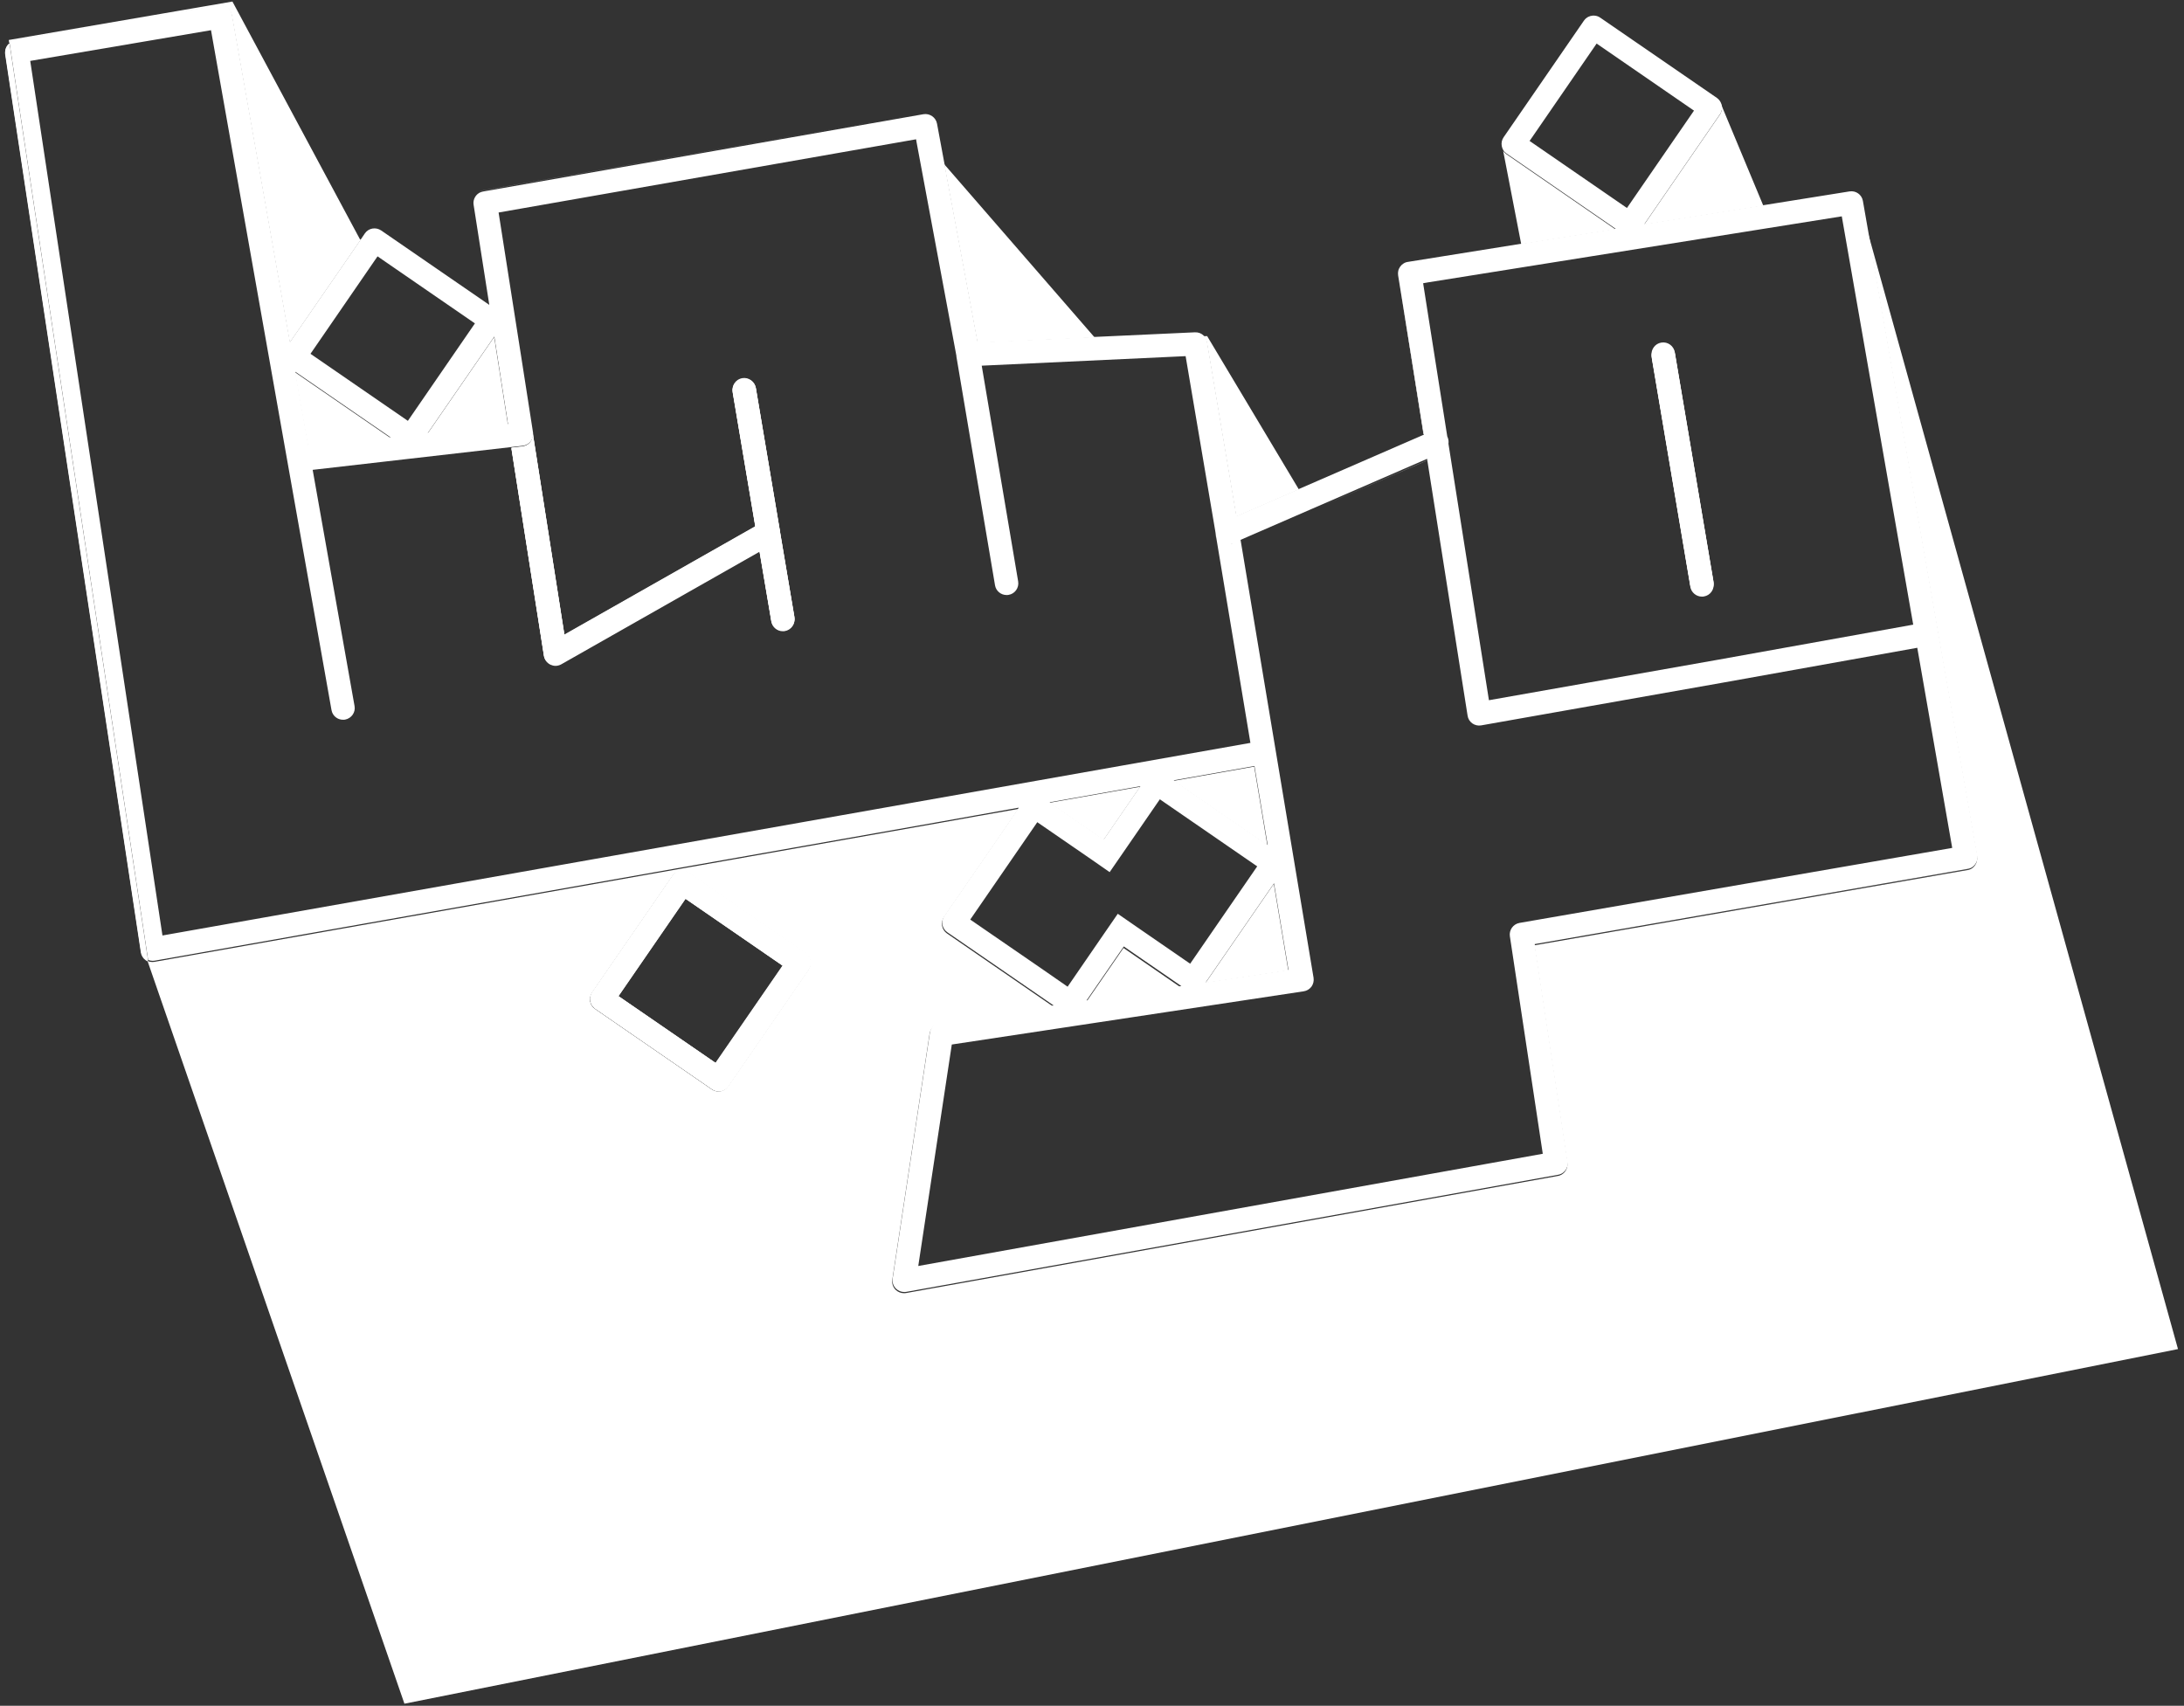 <svg width="201" height="157" viewBox="0 0 201 157" fill="none" xmlns="http://www.w3.org/2000/svg">
<rect x="0" y="0" width="201" height="157" fill="#333333" stroke="none"/>
<g id="Frame 2346">
<g id="Group">
<path id="Vector" d="M74.588 88.387C74.573 88.329 74.559 88.257 74.537 88.2C74.537 88.2 74.537 88.193 74.53 88.185C74.48 88.07 74.415 87.97 74.336 87.876C74.336 87.862 74.329 87.855 74.321 87.855C74.3 87.826 74.278 87.811 74.257 87.797C74.221 87.754 74.177 87.718 74.134 87.696L63.396 80.295C63.137 80.115 62.821 80.072 62.533 80.13C62.454 80.151 62.367 80.18 62.295 80.223C62.252 80.252 62.216 80.274 62.18 80.288C62.144 80.324 62.108 80.338 62.08 80.374C62.044 80.403 62.015 80.439 61.986 80.468C61.95 80.504 61.921 80.533 61.9 80.569L54.499 91.307C54.34 91.544 54.276 91.832 54.326 92.12C54.377 92.4 54.542 92.652 54.779 92.81L65.518 100.211C65.705 100.334 65.913 100.406 66.129 100.406C66.467 100.406 66.805 100.233 67.014 99.931L74.415 89.192C74.444 89.149 74.472 89.099 74.494 89.056C74.516 88.998 74.537 88.955 74.552 88.905C74.559 88.89 74.566 88.869 74.566 88.847C74.566 88.833 74.58 88.826 74.58 88.811V88.782C74.609 88.653 74.609 88.523 74.588 88.387ZM65.849 97.816L56.887 91.652L63.065 82.683L72.027 88.854L65.849 97.816ZM117.232 81.353L110.946 90.473L118.563 89.322L117.232 81.353ZM115.434 70.557L108.004 71.873L116.642 77.828L115.427 70.557H115.434ZM96.582 73.887L96.733 73.995L101.559 77.317L104.933 72.412L96.582 73.887ZM111.097 30.933L110.766 30.947C110.809 30.991 110.852 31.034 110.874 31.084C110.946 31.17 110.989 31.25 111.025 31.343C111.046 31.393 111.061 31.458 111.075 31.53L113.779 47.555L119.541 45.052L111.097 30.933ZM113.312 50.101V50.115C113.312 50.115 113.377 50.08 113.405 50.065C113.369 50.08 113.341 50.094 113.312 50.101ZM111.888 49.288L111.902 49.375C111.902 49.375 111.909 49.389 111.909 49.403C111.917 49.403 111.924 49.418 111.924 49.425C111.924 49.389 111.902 49.346 111.888 49.288ZM111.881 48.929C111.866 49.008 111.866 49.094 111.881 49.18C111.881 49.216 111.881 49.238 111.881 49.267V49.288C111.881 49.288 111.888 49.281 111.888 49.274C111.866 49.152 111.866 49.037 111.881 48.929ZM86.901 15.117L89.965 31.566L100.747 31.062L86.901 15.117ZM138.637 14.189C138.515 14.102 138.421 14.002 138.342 13.894L140.003 22.482L148.67 21.108L138.637 14.189ZM158.438 9.701C158.503 9.996 158.452 10.319 158.272 10.571L151.317 20.677L162.286 18.936L158.438 9.701ZM181.08 80.022L141.226 86.948L181.08 80.029C181.152 80.015 181.224 80 181.288 79.972C181.224 79.993 181.152 80.015 181.08 80.022ZM73.106 56.747L71.782 48.907L71.754 48.713L69.56 35.687C69.459 35.112 68.898 34.709 68.316 34.803C67.726 34.903 67.33 35.464 67.431 36.047L69.517 48.432L51.945 58.401L49.04 39.88C49.112 40.477 48.687 41.01 48.097 41.082L47.069 41.197L50.061 60.286C50.111 60.624 50.334 60.926 50.658 61.084C50.802 61.149 50.96 61.192 51.126 61.192C51.305 61.192 51.492 61.142 51.658 61.048L69.898 50.691L70.984 57.107C71.07 57.632 71.531 58.006 72.041 58.006C72.106 58.006 72.164 58.006 72.228 57.991C72.811 57.891 73.207 57.337 73.106 56.747ZM45.472 31.034L39.351 39.909L46.731 39.075L45.472 31.034ZM45.465 30.983V31.034L45.494 31.005L45.465 30.983ZM27.16 34.27L28.383 41.168L35.928 40.305L27.16 34.27ZM33.115 22L21.392 0.142L0.807 3.681L0.85 3.954C0.994 3.832 1.166 3.745 1.36 3.709L20.09 0.53C20.219 0.509 20.349 0.509 20.471 0.53C20.536 0.545 20.593 0.559 20.651 0.588C20.823 0.638 20.974 0.746 21.09 0.89C21.133 0.94 21.169 0.983 21.205 1.041C21.262 1.156 21.312 1.271 21.334 1.401L26.671 31.53L33.202 22.065L33.115 22ZM157.697 53.561L154.144 32.508C154.043 31.918 153.489 31.53 152.9 31.623C152.317 31.724 151.921 32.278 152.015 32.868L155.568 53.92C155.654 54.445 156.115 54.819 156.632 54.819C156.69 54.819 156.748 54.819 156.812 54.805C157.402 54.712 157.798 54.15 157.697 53.561Z" fill="white"/>
<path id="Vector_2" d="M108.694 90.898L99.977 92.221L100.013 92.164L103.4 87.251L108.694 90.898Z" fill="white"/>
<path id="Vector_3" d="M171.914 21.431L178.359 58.278V58.3L181.955 78.834C181.998 79.122 181.933 79.41 181.768 79.64C181.646 79.82 181.48 79.956 181.279 80.028C181.214 80.057 181.142 80.072 181.07 80.086L141.216 87.005L144.244 107.015C144.295 107.331 144.194 107.64 144.007 107.871C143.928 107.957 143.835 108.043 143.727 108.108C143.619 108.173 143.496 108.216 143.367 108.237L83.381 119.012C83.317 119.026 83.252 119.026 83.187 119.026C82.914 119.026 82.641 118.918 82.439 118.724C82.187 118.48 82.072 118.141 82.123 117.789L85.554 95.14C85.618 94.68 85.985 94.305 86.453 94.234L89.927 93.709L93.062 93.241L96.932 92.651L96.875 92.608L94.58 91.026L87.15 85.912C86.661 85.574 86.539 84.898 86.877 84.409L92.135 76.784L93.631 74.598L93.731 74.454L89.776 75.152L86.683 75.706L14.204 88.53C14.146 88.537 14.082 88.544 14.017 88.544C13.873 88.544 13.729 88.516 13.6 88.458V88.516L37.22 156.808L200.447 124.169L171.914 21.431ZM74.571 88.839V88.868C74.571 88.868 74.563 88.889 74.556 88.904C74.556 88.925 74.549 88.947 74.542 88.961C74.527 89.012 74.506 89.055 74.484 89.112C74.463 89.156 74.434 89.206 74.405 89.249L67.004 99.988C66.795 100.29 66.457 100.462 66.119 100.462C65.904 100.462 65.695 100.39 65.508 100.268L54.77 92.867C54.532 92.709 54.367 92.457 54.316 92.177C54.266 91.889 54.331 91.601 54.489 91.364L61.89 80.625C61.912 80.589 61.941 80.561 61.977 80.525C62.005 80.496 62.034 80.46 62.07 80.431C62.099 80.395 62.135 80.381 62.171 80.345C62.207 80.33 62.243 80.309 62.286 80.28C62.358 80.237 62.444 80.208 62.523 80.187C62.811 80.129 63.127 80.172 63.386 80.352L74.125 87.753C74.168 87.775 74.211 87.811 74.247 87.854C74.269 87.868 74.29 87.883 74.312 87.911C74.319 87.911 74.326 87.918 74.326 87.933C74.405 88.026 74.47 88.127 74.52 88.242C74.527 88.249 74.527 88.257 74.527 88.257C74.549 88.314 74.563 88.386 74.578 88.444C74.599 88.58 74.599 88.71 74.571 88.839Z" fill="white"/>
<path id="Vector_4" d="M157.698 53.655L154.145 32.602C154.044 32.013 153.491 31.624 152.901 31.718C152.318 31.818 151.923 32.372 152.016 32.962L155.569 54.014C155.655 54.539 156.116 54.914 156.634 54.914C156.691 54.914 156.749 54.914 156.813 54.899C157.403 54.806 157.799 54.245 157.698 53.655ZM157.698 53.655L154.145 32.602C154.044 32.013 153.491 31.624 152.901 31.718C152.318 31.818 151.923 32.372 152.016 32.962L155.569 54.014C155.655 54.539 156.116 54.914 156.634 54.914C156.691 54.914 156.749 54.914 156.813 54.899C157.403 54.806 157.799 54.245 157.698 53.655ZM157.698 53.655L154.145 32.602C154.044 32.013 153.491 31.624 152.901 31.718C152.318 31.818 151.923 32.372 152.016 32.962L155.569 54.014C155.655 54.539 156.116 54.914 156.634 54.914C156.691 54.914 156.749 54.914 156.813 54.899C157.403 54.806 157.799 54.245 157.698 53.655ZM157.698 53.655L154.145 32.602C154.044 32.013 153.491 31.624 152.901 31.718C152.318 31.818 151.923 32.372 152.016 32.962L155.569 54.014C155.655 54.539 156.116 54.914 156.634 54.914C156.691 54.914 156.749 54.914 156.813 54.899C157.403 54.806 157.799 54.245 157.698 53.655ZM157.698 53.655L154.145 32.602C154.044 32.013 153.491 31.624 152.901 31.718C152.318 31.818 151.923 32.372 152.016 32.962L155.569 54.014C155.655 54.539 156.116 54.914 156.634 54.914C156.691 54.914 156.749 54.914 156.813 54.899C157.403 54.806 157.799 54.245 157.698 53.655ZM157.698 53.655L154.145 32.602C154.044 32.013 153.491 31.624 152.901 31.718C152.318 31.818 151.923 32.372 152.016 32.962L155.569 54.014C155.655 54.539 156.116 54.914 156.634 54.914C156.691 54.914 156.749 54.914 156.813 54.899C157.403 54.806 157.799 54.245 157.698 53.655ZM157.698 53.655L154.145 32.602C154.044 32.013 153.491 31.624 152.901 31.718C152.318 31.818 151.923 32.372 152.016 32.962L155.569 54.014C155.655 54.539 156.116 54.914 156.634 54.914C156.691 54.914 156.749 54.914 156.813 54.899C157.403 54.806 157.799 54.245 157.698 53.655ZM157.698 53.655L154.145 32.602C154.044 32.013 153.491 31.624 152.901 31.718C152.318 31.818 151.923 32.372 152.016 32.962L155.569 54.014C155.655 54.539 156.116 54.914 156.634 54.914C156.691 54.914 156.749 54.914 156.813 54.899C157.403 54.806 157.799 54.245 157.698 53.655ZM157.698 53.655L154.145 32.602C154.044 32.013 153.491 31.624 152.901 31.718C152.318 31.818 151.923 32.372 152.016 32.962L155.569 54.014C155.655 54.539 156.116 54.914 156.634 54.914C156.691 54.914 156.749 54.914 156.813 54.899C157.403 54.806 157.799 54.245 157.698 53.655ZM157.698 53.655L154.145 32.602C154.044 32.013 153.491 31.624 152.901 31.718C152.318 31.818 151.923 32.372 152.016 32.962L155.569 54.014C155.655 54.539 156.116 54.914 156.634 54.914C156.691 54.914 156.749 54.914 156.813 54.899C157.403 54.806 157.799 54.245 157.698 53.655ZM0.851 4.048C0.57 4.278 0.419 4.645 0.477 5.026L12.963 87.668C13.006 87.949 13.165 88.208 13.402 88.38C13.467 88.431 13.539 88.467 13.611 88.495L0.851 4.048ZM27.161 34.364L28.384 41.262L35.929 40.399L27.161 34.364ZM45.473 31.128L39.352 40.004L46.732 39.169L45.473 31.128ZM73.107 56.841L71.784 49.001L71.755 48.807L69.561 35.782C69.46 35.206 68.899 34.803 68.317 34.897C67.727 34.998 67.331 35.559 67.432 36.141L69.518 48.527L51.947 58.495L49.041 39.975C49.113 40.572 48.688 41.104 48.099 41.176L47.07 41.291L50.062 60.38C50.112 60.718 50.336 61.02 50.659 61.178C50.803 61.243 50.961 61.286 51.127 61.286C51.306 61.286 51.493 61.236 51.659 61.142L69.899 50.785L70.985 57.201C71.072 57.726 71.532 58.1 72.043 58.1C72.107 58.1 72.165 58.1 72.23 58.086C72.812 57.985 73.208 57.431 73.107 56.841ZM111.882 49.023C111.867 49.102 111.867 49.188 111.882 49.275C111.882 49.311 111.882 49.332 111.882 49.361V49.383C111.882 49.383 111.889 49.375 111.889 49.368C111.867 49.246 111.867 49.131 111.882 49.023ZM157.698 53.655L154.145 32.602C154.044 32.013 153.491 31.624 152.901 31.718C152.318 31.818 151.923 32.372 152.016 32.962L155.569 54.014C155.655 54.539 156.116 54.914 156.634 54.914C156.691 54.914 156.749 54.914 156.813 54.899C157.403 54.806 157.799 54.245 157.698 53.655ZM157.698 53.655L154.145 32.602C154.044 32.013 153.491 31.624 152.901 31.718C152.318 31.818 151.923 32.372 152.016 32.962L155.569 54.014C155.655 54.539 156.116 54.914 156.634 54.914C156.691 54.914 156.749 54.914 156.813 54.899C157.403 54.806 157.799 54.245 157.698 53.655ZM181.081 80.116L141.227 87.043L181.081 80.123C181.153 80.109 181.225 80.095 181.29 80.066C181.225 80.087 181.153 80.109 181.081 80.116ZM157.698 53.655L154.145 32.602C154.044 32.013 153.491 31.624 152.901 31.718C152.318 31.818 151.923 32.372 152.016 32.962L155.569 54.014C155.655 54.539 156.116 54.914 156.634 54.914C156.691 54.914 156.749 54.914 156.813 54.899C157.403 54.806 157.799 54.245 157.698 53.655ZM120.657 47.009L131.323 42.391V42.377L120.657 47.009ZM111.903 49.469C111.903 49.469 111.911 49.483 111.911 49.498C111.918 49.498 111.925 49.512 111.925 49.519C111.925 49.505 111.911 49.483 111.903 49.469ZM157.698 53.655L154.145 32.602C154.044 32.013 153.491 31.624 152.901 31.718C152.318 31.818 151.923 32.372 152.016 32.962L155.569 54.014C155.655 54.539 156.116 54.914 156.634 54.914C156.691 54.914 156.749 54.914 156.813 54.899C157.403 54.806 157.799 54.245 157.698 53.655ZM157.698 53.655L154.145 32.602C154.044 32.013 153.491 31.624 152.901 31.718C152.318 31.818 151.923 32.372 152.016 32.962L155.569 54.014C155.655 54.539 156.116 54.914 156.634 54.914C156.691 54.914 156.749 54.914 156.813 54.899C157.403 54.806 157.799 54.245 157.698 53.655ZM157.698 53.655L154.145 32.602C154.044 32.013 153.491 31.624 152.901 31.718C152.318 31.818 151.923 32.372 152.016 32.962L155.569 54.014C155.655 54.539 156.116 54.914 156.634 54.914C156.691 54.914 156.749 54.914 156.813 54.899C157.403 54.806 157.799 54.245 157.698 53.655ZM157.698 53.655L154.145 32.602C154.044 32.013 153.491 31.624 152.901 31.718C152.318 31.818 151.923 32.372 152.016 32.962L155.569 54.014C155.655 54.539 156.116 54.914 156.634 54.914C156.691 54.914 156.749 54.914 156.813 54.899C157.403 54.806 157.799 54.245 157.698 53.655ZM157.698 53.655L154.145 32.602C154.044 32.013 153.491 31.624 152.901 31.718C152.318 31.818 151.923 32.372 152.016 32.962L155.569 54.014C155.655 54.539 156.116 54.914 156.634 54.914C156.691 54.914 156.749 54.914 156.813 54.899C157.403 54.806 157.799 54.245 157.698 53.655ZM157.698 53.655L154.145 32.602C154.044 32.013 153.491 31.624 152.901 31.718C152.318 31.818 151.923 32.372 152.016 32.962L155.569 54.014C155.655 54.539 156.116 54.914 156.634 54.914C156.691 54.914 156.749 54.914 156.813 54.899C157.403 54.806 157.799 54.245 157.698 53.655ZM157.698 53.655L154.145 32.602C154.044 32.013 153.491 31.624 152.901 31.718C152.318 31.818 151.923 32.372 152.016 32.962L155.569 54.014C155.655 54.539 156.116 54.914 156.634 54.914C156.691 54.914 156.749 54.914 156.813 54.899C157.403 54.806 157.799 54.245 157.698 53.655ZM157.698 53.655L154.145 32.602C154.044 32.013 153.491 31.624 152.901 31.718C152.318 31.818 151.923 32.372 152.016 32.962L155.569 54.014C155.655 54.539 156.116 54.914 156.634 54.914C156.691 54.914 156.749 54.914 156.813 54.899C157.403 54.806 157.799 54.245 157.698 53.655ZM157.698 53.655L154.145 32.602C154.044 32.013 153.491 31.624 152.901 31.718C152.318 31.818 151.923 32.372 152.016 32.962L155.569 54.014C155.655 54.539 156.116 54.914 156.634 54.914C156.691 54.914 156.749 54.914 156.813 54.899C157.403 54.806 157.799 54.245 157.698 53.655ZM157.698 53.655L154.145 32.602C154.044 32.013 153.491 31.624 152.901 31.718C152.318 31.818 151.923 32.372 152.016 32.962L155.569 54.014C155.655 54.539 156.116 54.914 156.634 54.914C156.691 54.914 156.749 54.914 156.813 54.899C157.403 54.806 157.799 54.245 157.698 53.655Z" fill="white"/>
<g id="Group_2">
<path id="Vector_5" d="M111.904 49.29L111.919 49.376C111.919 49.376 111.926 49.391 111.926 49.405C111.933 49.405 111.94 49.419 111.94 49.427C111.94 49.391 111.919 49.347 111.904 49.29Z" fill="white"/>
<path id="Vector_6" d="M45.527 30.952L45.505 30.988L45.498 30.93L45.527 30.952Z" fill="white"/>
<path id="Vector_7" d="M111.94 49.434C111.94 49.434 111.94 49.434 111.94 49.427C111.926 49.383 111.911 49.34 111.904 49.29C111.919 49.34 111.933 49.391 111.947 49.434H111.94Z" fill="white"/>
<path id="Vector_8" d="M113.414 50.071C113.414 50.071 113.356 50.1 113.32 50.114C113.32 50.114 113.378 50.086 113.414 50.071Z" fill="white"/>
<path id="Vector_9" d="M74.614 88.43C74.6 88.373 74.585 88.301 74.564 88.243C74.564 88.243 74.564 88.236 74.556 88.229C74.506 88.114 74.441 88.013 74.362 87.919C74.362 87.905 74.355 87.898 74.348 87.898C74.326 87.869 74.305 87.855 74.283 87.84C74.247 87.797 74.204 87.761 74.161 87.74L63.422 80.339C63.163 80.159 62.847 80.116 62.559 80.173C62.48 80.195 62.394 80.224 62.322 80.267C62.279 80.295 62.243 80.317 62.207 80.331C62.171 80.367 62.135 80.382 62.106 80.418C62.07 80.447 62.041 80.482 62.013 80.511C61.977 80.547 61.948 80.576 61.926 80.612L54.525 91.35C54.367 91.588 54.302 91.875 54.353 92.163C54.403 92.444 54.569 92.695 54.806 92.854L65.544 100.255C65.731 100.377 65.94 100.449 66.156 100.449C66.494 100.449 66.832 100.276 67.04 99.974L74.441 89.236C74.47 89.193 74.499 89.142 74.52 89.099C74.542 89.041 74.564 88.998 74.578 88.948C74.585 88.934 74.592 88.912 74.592 88.891C74.592 88.862 74.607 88.847 74.607 88.826C74.636 88.696 74.636 88.567 74.614 88.43ZM65.875 97.86L56.913 91.696L63.092 82.727L72.053 88.898L65.875 97.86Z" fill="white"/>
<path id="Vector_10" d="M45.498 30.93V30.981L45.527 30.952L45.498 30.93Z" fill="white"/>
<path id="Vector_11" d="M113.346 49.973V49.987C113.346 49.987 113.411 49.951 113.44 49.937C113.404 49.951 113.375 49.966 113.346 49.973ZM111.922 49.16L111.937 49.246C111.937 49.246 111.944 49.261 111.944 49.275C111.951 49.275 111.958 49.289 111.958 49.297C111.958 49.261 111.937 49.218 111.922 49.16ZM111.915 48.8C111.901 48.88 111.901 48.966 111.915 49.052C111.915 49.088 111.915 49.11 111.915 49.138V49.16C111.915 49.16 111.922 49.153 111.922 49.146C111.901 49.023 111.901 48.908 111.915 48.8ZM115.468 70.428L116.677 77.7L115.461 70.428H115.468ZM128.688 25.267L131.004 39.954L131.054 39.932L128.688 25.267Z" fill="white"/>
<path id="Vector_12" d="M45.527 30.952L45.505 30.988L45.498 30.93L45.527 30.952Z" fill="white"/>
<path id="Vector_13" d="M71.774 48.941C71.803 49.344 71.609 49.747 71.235 49.963L69.89 50.725L51.649 61.083C51.484 61.176 51.297 61.219 51.117 61.219C50.952 61.219 50.794 61.183 50.65 61.111C50.326 60.96 50.103 60.658 50.053 60.313L47.06 41.231L48.089 41.116C48.679 41.044 49.103 40.512 49.031 39.915L51.937 58.436L69.508 48.46L70.17 48.086C70.688 47.791 71.343 47.971 71.637 48.488C71.688 48.575 71.716 48.661 71.745 48.747L71.774 48.941Z" fill="white"/>
<path id="Vector_14" d="M84.964 10.423L44.442 17.529C44.312 17.55 44.19 17.601 44.082 17.658C44.19 17.594 44.312 17.543 44.442 17.522L84.964 10.423Z" fill="white"/>
<path id="Vector_15" d="M88.7 31.712C88.57 31.755 88.463 31.82 88.369 31.906C88.47 31.827 88.578 31.755 88.7 31.712Z" fill="white"/>
<path id="Vector_16" d="M88.7 31.712C88.57 31.755 88.463 31.82 88.369 31.906C88.47 31.827 88.578 31.755 88.7 31.712Z" fill="white"/>
<path id="Vector_17" d="M111.924 49.193L111.91 49.107C111.895 48.97 111.91 48.833 111.953 48.704C111.91 48.855 111.895 49.028 111.924 49.193Z" fill="white"/>
<path id="Vector_18" d="M72.235 58.039C72.17 58.046 72.113 58.053 72.048 58.053C71.537 58.053 71.077 57.679 70.991 57.154L69.905 50.739L69.523 48.473L67.438 36.095C67.337 35.505 67.733 34.951 68.322 34.85C68.905 34.757 69.466 35.153 69.567 35.735L71.76 48.761L71.789 48.955L73.112 56.795C73.213 57.385 72.818 57.938 72.235 58.039Z" fill="white"/>
<path id="Vector_19" d="M156.803 54.714C156.739 54.728 156.681 54.728 156.623 54.728C156.106 54.728 155.645 54.354 155.559 53.829L152.006 32.776C151.912 32.187 152.308 31.626 152.891 31.532C153.48 31.431 154.034 31.827 154.135 32.417L157.688 53.469C157.789 54.059 157.393 54.613 156.803 54.714Z" fill="white"/>
<path id="Vector_20" d="M13.624 88.425C13.552 88.396 13.48 88.353 13.416 88.31C13.178 88.137 13.02 87.878 12.977 87.598L0.491 4.956C0.433 4.567 0.584 4.2 0.865 3.977L13.624 88.425Z" fill="white"/>
<path id="Vector_21" d="M20.468 0.484C20.346 0.463 20.216 0.463 20.087 0.484L1.357 3.663L20.087 0.477C20.216 0.456 20.346 0.456 20.468 0.484Z" fill="white"/>
<path id="Vector_22" d="M178.388 58.191V58.176L171.943 21.322L171.447 18.488C171.346 17.913 170.799 17.524 170.217 17.618L162.305 18.884L151.337 20.624L158.292 10.519C158.471 10.267 158.522 9.943 158.457 9.648L158.436 9.605C158.364 9.375 158.227 9.167 158.018 9.015L147.28 1.629C147.093 1.492 146.877 1.435 146.669 1.435C146.604 1.435 146.539 1.435 146.474 1.456C146.402 1.463 146.331 1.478 146.266 1.514C146.151 1.55 146.043 1.622 145.949 1.701C145.921 1.722 145.899 1.751 145.877 1.773C145.841 1.816 145.806 1.852 145.777 1.895L138.383 12.633C138.217 12.871 138.16 13.158 138.21 13.439C138.232 13.576 138.289 13.712 138.361 13.842C138.44 13.95 138.534 14.05 138.656 14.137L148.69 21.056L140.023 22.43L129.572 24.105C129.5 24.12 129.428 24.127 129.363 24.156C129.299 24.177 129.234 24.213 129.176 24.249C129.112 24.292 129.061 24.328 129.004 24.379C128.961 24.422 128.91 24.479 128.874 24.53C128.846 24.558 128.824 24.595 128.802 24.645C128.781 24.666 128.766 24.695 128.752 24.731C128.738 24.767 128.723 24.81 128.709 24.839C128.694 24.897 128.68 24.954 128.673 25.012C128.659 25.112 128.659 25.22 128.673 25.343L131.039 40.008L130.989 40.03L119.56 45L113.799 47.503L111.094 31.478C111.08 31.406 111.066 31.341 111.044 31.291C111.008 31.197 110.965 31.118 110.893 31.032C110.871 30.981 110.828 30.938 110.785 30.895C110.577 30.686 110.289 30.572 109.98 30.586L100.766 31.01L89.984 31.514L86.92 15.064L86.237 11.382C86.129 10.806 85.575 10.418 84.993 10.511L44.47 17.625C44.341 17.646 44.218 17.697 44.111 17.747C44.053 17.79 44.003 17.826 43.952 17.862C43.679 18.1 43.528 18.466 43.586 18.84L45.031 28.061L35.084 21.214C34.588 20.876 33.919 20.991 33.581 21.48L33.221 22.012L26.69 31.478L21.354 1.348C21.332 1.219 21.282 1.104 21.224 0.989C21.188 0.931 21.152 0.888 21.109 0.838C20.994 0.694 20.843 0.586 20.67 0.536C20.613 0.507 20.555 0.492 20.49 0.478C20.368 0.456 20.239 0.456 20.109 0.478L1.38 3.657C1.186 3.693 1.013 3.779 0.869 3.902L13.629 88.349C13.758 88.406 13.902 88.435 14.046 88.435C14.111 88.435 14.175 88.428 14.233 88.421L86.712 75.597L89.805 75.043L93.76 74.338L93.66 74.489L92.164 76.675L86.906 84.299C86.568 84.789 86.69 85.465 87.179 85.803L94.609 90.917L96.904 92.499L96.961 92.542L93.092 93.132L89.956 93.6L86.482 94.124C86.014 94.197 85.647 94.57 85.583 95.031L82.152 117.68C82.101 118.032 82.216 118.37 82.468 118.615C82.67 118.809 82.943 118.917 83.216 118.917C83.281 118.917 83.346 118.917 83.41 118.903L143.396 108.128C143.525 108.107 143.648 108.064 143.756 107.999C143.864 107.934 143.957 107.848 144.036 107.762C144.223 107.531 144.324 107.222 144.273 106.906L141.245 86.896L181.099 79.97C181.171 79.963 181.243 79.941 181.308 79.919C181.509 79.847 181.675 79.711 181.797 79.531C181.962 79.301 182.027 79.013 181.984 78.725L178.388 58.191ZM140.771 12.971L140.864 12.842L146.942 4.01L155.774 10.094L155.904 10.181L149.733 19.143L140.771 12.971ZM130.975 26.069L131.464 25.983L169.505 19.912L176.079 57.493L158.191 60.708L137.031 64.448L133.305 40.842C133.334 40.648 133.312 40.432 133.226 40.238C133.219 40.217 133.211 40.195 133.197 40.173L131.564 29.816L130.975 26.069ZM113.331 50.049C113.331 50.049 113.389 50.027 113.425 50.013C113.396 50.027 113.367 50.042 113.331 50.063V50.049ZM45.484 30.931L45.513 30.953L45.492 30.981L46.75 39.023L39.371 39.857L45.492 30.981V30.931H45.484ZM34.746 23.595L43.708 29.766L37.537 38.735L28.575 32.564L34.746 23.595ZM35.947 40.253L28.402 41.116L27.179 34.218L35.947 40.253ZM14.952 86.105L2.782 5.606L19.419 2.78L26.453 42.489L30.509 65.355C30.603 65.887 31.056 66.246 31.567 66.246C31.631 66.246 31.696 66.246 31.761 66.232C32.344 66.124 32.739 65.563 32.631 64.988L28.776 43.245L47.088 41.145L48.117 41.029C48.707 40.958 49.131 40.425 49.059 39.828L47.951 32.722L45.887 19.56L84.309 12.82L84.36 13.115L88.021 32.751V32.772C88.021 32.772 88.021 32.801 88.021 32.816L91.574 53.868C91.66 54.393 92.121 54.767 92.638 54.767C92.696 54.767 92.754 54.767 92.818 54.753C93.408 54.659 93.804 54.098 93.703 53.508L90.351 33.657L109.116 32.78L111.886 49.128C111.878 49.042 111.878 48.956 111.886 48.876C111.871 48.984 111.871 49.099 111.893 49.215V49.236C111.907 49.294 111.922 49.337 111.929 49.373C111.929 49.365 111.929 49.351 111.914 49.351L115.079 68.375L14.938 86.105H14.952ZM116.661 77.776L108.023 71.82L115.453 70.504L116.669 77.783L116.661 77.776ZM117.251 81.3L118.582 89.27L110.965 90.42L117.251 81.3ZM104.952 72.36L101.579 77.265L96.752 73.942L96.602 73.842L104.952 72.36ZM95.839 89.14L89.294 84.638L93.94 77.891L95.465 75.676L100.356 79.042L102.125 80.272L103.355 78.488L106.743 73.568L115.705 79.74L109.534 88.701L104.65 85.335L102.873 84.105L101.643 85.889L98.256 90.816L95.839 89.14ZM108.721 90.758L100.004 92.089L100.04 92.024L103.427 87.112L108.721 90.758ZM139.836 84.947C139.26 85.055 138.872 85.601 138.958 86.17L141.986 106.194L84.511 116.522L87.597 96.138L119.984 91.24C120.272 91.197 120.524 91.039 120.696 90.816C120.869 90.571 120.934 90.291 120.891 89.996L114.173 49.689L120.675 46.862L131.341 42.23V42.245L135.067 65.872C135.11 66.167 135.268 66.412 135.506 66.584C135.743 66.75 136.038 66.814 136.319 66.764L158.565 62.83L176.453 59.622L179.668 78.042L139.836 84.947Z" fill="white"/>
<path id="Vector_23" d="M74.614 88.43C74.6 88.373 74.585 88.301 74.564 88.243C74.564 88.243 74.564 88.236 74.556 88.229C74.506 88.114 74.441 88.013 74.362 87.919C74.362 87.905 74.355 87.898 74.348 87.898C74.326 87.869 74.305 87.855 74.283 87.84C74.247 87.797 74.204 87.761 74.161 87.74L63.422 80.339C63.163 80.159 62.847 80.116 62.559 80.173C62.48 80.195 62.394 80.224 62.322 80.267C62.279 80.295 62.243 80.317 62.207 80.331C62.171 80.367 62.135 80.382 62.106 80.418C62.07 80.447 62.041 80.482 62.013 80.511C61.977 80.547 61.948 80.576 61.926 80.612L54.525 91.35C54.367 91.588 54.302 91.875 54.353 92.163C54.403 92.444 54.569 92.695 54.806 92.854L65.544 100.255C65.731 100.377 65.94 100.449 66.156 100.449C66.494 100.449 66.832 100.276 67.04 99.974L74.441 89.236C74.47 89.193 74.499 89.142 74.52 89.099C74.542 89.041 74.564 88.998 74.578 88.948C74.585 88.934 74.592 88.912 74.592 88.891C74.592 88.876 74.607 88.869 74.607 88.855V88.826C74.636 88.696 74.636 88.567 74.614 88.43ZM65.875 97.86L56.913 91.696L63.092 82.727L72.053 88.898L65.875 97.86Z" fill="white"/>
<path id="Vector_24" d="M45.498 30.93V30.981L45.527 30.952L45.498 30.93Z" fill="white"/>
</g>
</g>
</g>
</svg>

